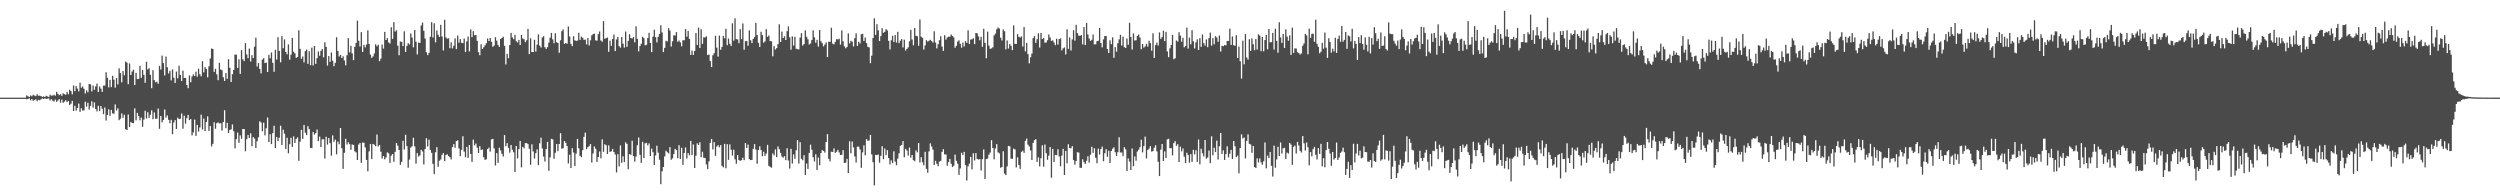 <?xml version="1.0" encoding="UTF-8"?>
<svg xmlns="http://www.w3.org/2000/svg" width="1920" height="150">
  <path d="M0 74.988h1v1.000H0zM1 74.989h1v1.000H1zM2 74.990h1v1.000H2zM3 74.989h1v1.000H3zM4 74.988h1v1.000H4zM5 74.988h1v1.000H5zM6 74.988h1v1.000H6zM7 74.989h1v1.000H7zM8 74.989h1v1.000H8zM9 74.988h1v1.000H9zM10 74.988h1v1.000H10zM11 74.986h1v1.000H11zM12 74.987h1v1.000H12zM13 74.989h1v1.000H13zM14 74.988h1v1.000H14zM15 74.989h1v1.000H15zM16 74.990h1v1.000H16zM17 74.987h1v1.000H17zM18 74.989h1v1.000H18zM19 74.987h1v1.000H19zM20 73.243h1v3.041H20zM21 73.936h1v2.068H21zM22 74.495h1v1.006H22zM23 73.326h1v3.744H23zM24 73.926h1v2.107H24zM25 72.745h1v4.709H25zM26 73.403h1v3.384H26zM27 73.870h1v2.345H27zM28 72.385h1v5.381H28zM29 73.448h1v3.152H29zM30 73.475h1v3.526H30zM31 73.842h1v2.487H31zM32 74.382h1v1.188H32zM33 74.043h1v1.954H33zM34 74.459h1v1.000H34zM35 73.559h1v2.478H35zM36 74.042h1v1.715H36zM37 74.434h1v1.137H37zM38 72.738h1v4.411H38zM39 73.467h1v2.745H39zM40 73.349h1v3.966H40zM41 72.755h1v5.150H41zM42 73.494h1v2.929H42zM43 70.574h1v7.589H43zM44 72.082h1v5.077H44zM45 73.052h1v3.104H45zM46 72.321h1v6.534H46zM47 73.648h1v2.831H47zM48 71.611h1v7.351H48zM49 72.368h1v5.693H49zM50 72.819h1v4.157H50zM51 70.633h1v7.803H51zM52 72.343h1v5.195H52zM53 68.931h1v11.740H53zM54 69.990h1v9.671H54zM55 72.427h1v5.083H55zM56 65.649h1v19.606H56zM57 69.973h1v11.277H57zM58 66.133h1v18.825H58zM59 68.023h1v14.920H59zM60 70.210h1v9.353H60zM61 63.477h1v22.462H61zM62 67.333h1v15.839H62zM63 66.398h1v18.497H63zM64 68.165h1v16.598H64zM65 71.848h1v6.232H65zM66 69.412h1v12.502H66zM67 70.843h1v8.048H67zM68 64.506h1v19.682H68zM69 64.810h1v16.482H69zM70 70.215h1v7.590H70zM71 65.706h1v16.933H71zM72 68.960h1v9.701H72zM73 66.404h1v17.352H73zM74 64.222h1v21.340H74zM75 70.631h1v10.626H75zM76 66.408h1v18.935H76zM77 68.022h1v13.413H77zM78 70.544h1v13.047H78zM79 65.755h1v21.879H79zM80 65.732h1v16.836H80zM81 55.523h1v37.058H81zM82 59.727h1v28.544H82zM83 67.126h1v16.880H83zM84 61.391h1v27.473H84zM85 66.906h1v17.516H85zM86 58.190h1v28.922H86zM87 61.192h1v26.146H87zM88 67.354h1v12.851H88zM89 59.934h1v24.925H89zM90 64.793h1v18.431H90zM91 52.493h1v39.819H91zM92 56.128h1v35.062H92zM93 63.220h1v23.896H93zM94 54.573h1v35.942H94zM95 57.827h1v30.266H95zM96 47.297h1v51.920H96zM97 48.073h1v51.778H97zM98 64.687h1v23.300H98zM99 48.720h1v48.750H99zM100 57.581h1v36.072H100zM101 54.951h1v39.519H101zM102 53.572h1v40.999H102zM103 65.305h1v17.922H103zM104 55.932h1v36.465H104zM105 60.749h1v25.947H105zM106 60.616h1v28.477H106zM107 50.545h1v41.889H107zM108 59.734h1v30.574H108zM109 53.731h1v43.657H109zM110 57.461h1v34.384H110zM111 63.580h1v21.528H111zM112 47.430h1v43.587H112zM113 53.304h1v32.924H113zM114 52.415h1v38.169H114zM115 57.454h1v30.648H115zM116 67.753h1v17.002H116zM117 53.938h1v37.602H117zM118 61.530h1v24.834H118zM119 63.216h1v28.041H119zM120 62.720h1v28.413H120zM121 64.288h1v19.044H121zM122 50.518h1v48.388H122zM123 53.357h1v35.741H123zM124 42.701h1v51.237H124zM125 48.454h1v43.668H125zM126 57.895h1v26.218H126zM127 43.434h1v46.899H127zM128 51.672h1v36.958H128zM129 56.445h1v35.553H129zM130 54.398h1v40.208H130zM131 61.763h1v30.260H131zM132 53.278h1v49.810H132zM133 59.643h1v34.464H133zM134 63.668h1v28.580H134zM135 54.938h1v44.151H135zM136 60.158h1v30.264H136zM137 50.436h1v41.031H137zM138 57.572h1v33.634H138zM139 62.260h1v24.884H139zM140 54.256h1v44.630H140zM141 59.815h1v29.094H141zM142 59.859h1v35.137H142zM143 65.287h1v25.427H143zM144 67.721h1v20.565H144zM145 57.922h1v34.328H145zM146 63.113h1v28.349H146zM147 58.700h1v45.298H147zM148 57.162h1v44.505H148zM149 58.330h1v33.502H149zM150 55.053h1v49.268H150zM151 58.876h1v37.089H151zM152 52.730h1v48.344H152zM153 57.045h1v40.830H153zM154 58.606h1v29.466H154zM155 47.012h1v52.453H155zM156 55.573h1v35.519H156zM157 51.541h1v49.063H157zM158 52.944h1v40.780H158zM159 59.403h1v29.958H159zM160 50.942h1v49.611H160zM161 44.957h1v51.792H161zM162 37.273h1v75.181H162zM163 37.591h1v72.916H163zM164 55.202h1v38.715H164zM165 52.833h1v46.016H165zM166 57.091h1v37.506H166zM167 61.616h1v32.365H167zM168 48.231h1v46.603H168zM169 53.288h1v41.393H169zM170 53.965h1v46.277H170zM171 59.362h1v34.318H171zM172 62.205h1v22.486H172zM173 56.114h1v42.269H173zM174 60.568h1v33.796H174zM175 45.468h1v56.623H175zM176 52.082h1v47.742H176zM177 62.980h1v36.317H177zM178 56.984h1v38.590H178zM179 53.709h1v47.034H179zM180 41.903h1v72.059H180zM181 41.967h1v64.955H181zM182 52.167h1v49.674H182zM183 45.573h1v64.132H183zM184 56.714h1v47.245H184zM185 38.433h1v68.099H185zM186 45.530h1v53.552H186zM187 46.880h1v52.258H187zM188 33.109h1v83.080H188zM189 41.902h1v65.015H189zM190 44.743h1v58.944H190zM191 37.294h1v68.681H191zM192 47.258h1v55.165H192zM193 42.374h1v69.938H193zM194 44.552h1v60.730H194zM195 35.863h1v70.581H195zM196 28.947h1v84.700H196zM197 51.078h1v57.418H197zM198 48.386h1v57.100H198zM199 52.960h1v40.247H199zM200 56.350h1v37.777H200zM201 45.795h1v54.981H201zM202 44.673h1v49.548H202zM203 48.425h1v55.520H203zM204 48.083h1v50.498H204zM205 55.308h1v34.972H205zM206 42.088h1v67.002H206zM207 44.758h1v58.304H207zM208 40.298h1v70.338H208zM209 48.231h1v54.002H209zM210 55.134h1v41.500H210zM211 38.203h1v75.464H211zM212 45.708h1v59.458H212zM213 28.583h1v79.662H213zM214 39.116h1v66.688H214zM215 47.855h1v48.701H215zM216 27.730h1v83.608H216zM217 37.031h1v62.544H217zM218 30.238h1v72.406H218zM219 39.891h1v74.613H219zM220 41.723h1v64.062H220zM221 34.096h1v83.622H221zM222 45.826h1v64.930H222zM223 41.981h1v63.815H223zM224 29.091h1v83.750H224zM225 39.736h1v64.976H225zM226 40.942h1v68.856H226zM227 44.474h1v62.344H227zM228 43.723h1v61.752H228zM229 23.251h1v100.241H229zM230 37.554h1v71.227H230zM231 45.178h1v54.567H231zM232 43.349h1v63.253H232zM233 47.942h1v48.031H233zM234 39.256h1v62.703H234zM235 38.049h1v65.729H235zM236 49.026h1v47.873H236zM237 39.310h1v59.843H237zM238 50.087h1v63.478H238zM239 36.627h1v77.140H239zM240 50.276h1v51.059H240zM241 35.358h1v68.007H241zM242 49.039h1v53.204H242zM243 44.626h1v54.872H243zM244 39.535h1v68.855H244zM245 42.796h1v62.091H245zM246 39.009h1v73.949H246zM247 37.689h1v69.281H247zM248 44.096h1v62.884H248zM249 32.453h1v89.336H249zM250 36.010h1v69.049H250zM251 50.346h1v60.719H251zM252 43.082h1v62.961H252zM253 47.474h1v62.457H253zM254 40.305h1v79.241H254zM255 46.597h1v57.380H255zM256 50.802h1v58.094H256zM257 48.235h1v59.000H257zM258 28.612h1v89.924H258zM259 39.228h1v69.532H259zM260 43.413h1v67.408H260zM261 42.144h1v56.142H261zM262 44.587h1v69.228H262zM263 43.279h1v86.412H263zM264 46.448h1v70.910H264zM265 50.193h1v56.381H265zM266 42.433h1v68.575H266zM267 29.270h1v79.985H267zM268 40.240h1v70.507H268zM269 35.197h1v79.791H269zM270 41.001h1v69.944H270zM271 46.202h1v65.127H271zM272 35.992h1v80.218H272zM273 32.984h1v84.087H273zM274 15.748h1v107.125H274zM275 31.305h1v79.715H275zM276 35.762h1v74.036H276zM277 24.666h1v100.349H277zM278 39.879h1v69.604H278zM279 34.419h1v75.267H279zM280 36.422h1v76.820H280zM281 34.188h1v88.659H281zM282 23.323h1v108.247H282zM283 33.727h1v82.525H283zM284 41.946h1v68.687H284zM285 44.459h1v77.697H285zM286 43.322h1v67.200H286zM287 41.083h1v70.050H287zM288 34.057h1v78.217H288zM289 35.512h1v67.803H289zM290 34.362h1v78.099H290zM291 46.967h1v64.336H291zM292 45.078h1v71.428H292zM293 34.201h1v87.554H293zM294 37.332h1v82.468H294zM295 24.490h1v97.893H295zM296 30.725h1v90.206H296zM297 29.270h1v87.782H297zM298 32.561h1v85.199H298zM299 33.422h1v91.680H299zM300 20.961h1v98.519H300zM301 29.854h1v88.396H301zM302 16.984h1v107.275H302zM303 24.264h1v92.384H303zM304 23.259h1v86.600H304zM305 35.075h1v76.861H305zM306 42.418h1v72.795H306zM307 31.887h1v94.682H307zM308 32.229h1v92.071H308zM309 35.368h1v72.783H309zM310 24.083h1v90.686H310zM311 39.865h1v63.682H311zM312 35.302h1v76.930H312zM313 33.173h1v95.656H313zM314 34.148h1v88.439H314zM315 25.734h1v87.610H315zM316 28.842h1v83.430H316zM317 36.328h1v69.469H317zM318 23.001h1v89.436H318zM319 32.059h1v93.613H319zM320 41.783h1v75.815H320zM321 32.770h1v87.524H321zM322 32.984h1v86.293H322zM323 19.578h1v95.481H323zM324 17.311h1v99.006H324zM325 23.641h1v102.644H325zM326 29.571h1v84.870H326zM327 40.069h1v66.055H327zM328 42.360h1v70.128H328zM329 40.597h1v66.667H329zM330 28.251h1v86.828H330zM331 17.037h1v100.366H331zM332 28.787h1v97.054H332zM333 17.876h1v115.921H333zM334 32.497h1v84.455H334zM335 23.400h1v89.622H335zM336 26.666h1v101.420H336zM337 28.401h1v95.040H337zM338 19.041h1v103.430H338zM339 28.006h1v90.950H339zM340 38.765h1v78.764H340zM341 15.152h1v108.592H341zM342 28.704h1v90.352H342zM343 29.687h1v88.803H343zM344 29.390h1v90.450H344zM345 37.069h1v83.647H345zM346 32.569h1v89.854H346zM347 37.194h1v75.810H347zM348 35.124h1v75.549H348zM349 29.485h1v84.036H349zM350 37.702h1v70.676H350zM351 27.276h1v80.502H351zM352 32.794h1v81.243H352zM353 30.067h1v89.879H353zM354 32.888h1v82.182H354zM355 33.148h1v71.491H355zM356 29.617h1v86.821H356zM357 39.974h1v80.825H357zM358 31.870h1v80.951H358zM359 28.086h1v93.199H359zM360 39.457h1v71.900H360zM361 22.564h1v95.670H361zM362 28.499h1v95.833H362zM363 23.967h1v83.248H363zM364 27.065h1v84.479H364zM365 26.827h1v83.423H365zM366 31.343h1v82.078H366zM367 40.041h1v77.486H367zM368 42.372h1v69.843H368zM369 34.004h1v81.154H369zM370 37.651h1v77.119H370zM371 36.288h1v84.423H371zM372 34.801h1v87.975H372zM373 33.186h1v89.126H373zM374 29.552h1v84.900H374zM375 31.543h1v81.797H375zM376 29.195h1v87.225H376zM377 32.102h1v74.956H377zM378 35.898h1v70.767H378zM379 34.960h1v79.002H379zM380 28.590h1v98.507H380zM381 31.229h1v86.398H381zM382 34.415h1v90.659H382zM383 35.977h1v77.499H383zM384 30.028h1v85.533H384zM385 29.161h1v88.953H385zM386 28.234h1v91.990H386zM387 35.158h1v68.609H387zM388 49.508h1v62.751H388zM389 41.340h1v68.574H389zM390 44.700h1v68.833H390zM391 34.618h1v82.655H391zM392 25.220h1v86.133H392zM393 28.700h1v86.299H393zM394 30.094h1v86.857H394zM395 26.719h1v105.426H395zM396 31.685h1v80.430H396zM397 32.562h1v89.128H397zM398 30.655h1v83.887H398zM399 34.552h1v73.722H399zM400 26.761h1v101.799H400zM401 29.577h1v83.200H401zM402 30.159h1v83.817H402zM403 32.384h1v77.524H403zM404 30.901h1v78.981H404zM405 22.216h1v88.483H405zM406 41.535h1v72.726H406zM407 29.393h1v97.158H407zM408 39.927h1v70.943H408zM409 40.006h1v76.315H409zM410 30.589h1v91.191H410zM411 39.653h1v77.994H411zM412 34.296h1v80.464H412zM413 26.432h1v100.407H413zM414 35.097h1v74.930H414zM415 36.496h1v69.227H415zM416 28.785h1v85.221H416zM417 27.725h1v92.564H417zM418 36.271h1v87.792H418zM419 37.556h1v76.952H419zM420 36.175h1v72.803H420zM421 32.729h1v98.435H421zM422 28.946h1v91.932H422zM423 25.288h1v81.293H423zM424 30.225h1v76.854H424zM425 33.165h1v88.798H425zM426 25.555h1v91.807H426zM427 32.339h1v78.316H427zM428 32.999h1v83.053H428zM429 40.488h1v70.100H429zM430 30.940h1v71.373H430zM431 23.965h1v90.239H431zM432 22.561h1v91.236H432zM433 33.693h1v74.573H433zM434 33.009h1v76.673H434zM435 33.600h1v78.590H435zM436 20.300h1v105.223H436zM437 27.964h1v90.851H437zM438 33.674h1v95.398H438zM439 35.420h1v78.384H439zM440 27.804h1v89.284H440zM441 30.961h1v96.591H441zM442 31.406h1v86.570H442zM443 31.188h1v75.502H443zM444 25.178h1v88.760H444zM445 30.643h1v89.081H445zM446 28.151h1v92.563H446zM447 28.994h1v86.345H447zM448 30.554h1v74.582H448zM449 30.417h1v71.446H449zM450 34.090h1v80.476H450zM451 29.164h1v83.899H451zM452 34.940h1v77.355H452zM453 30.955h1v79.673H453zM454 27.161h1v97.683H454zM455 26.191h1v91.731H455zM456 25.841h1v86.640H456zM457 30.958h1v83.343H457zM458 31.239h1v93.120H458zM459 26.189h1v94.409H459zM460 24.161h1v92.177H460zM461 31.060h1v90.536H461zM462 32.010h1v74.995H462zM463 16.210h1v100.389H463zM464 29.792h1v81.023H464zM465 29.264h1v82.289H465zM466 28.799h1v89.455H466zM467 39.752h1v71.896H467zM468 31.189h1v85.476H468zM469 35.202h1v80.976H469zM470 29.934h1v84.452H470zM471 26.573h1v90.185H471zM472 39.208h1v79.442H472zM473 30.294h1v102.139H473zM474 28.340h1v90.063H474zM475 35.506h1v92.337H475zM476 36.570h1v75.130H476zM477 28.433h1v96.579H477zM478 33.471h1v86.572H478zM479 36.569h1v87.921H479zM480 24.222h1v85.110H480zM481 35.995h1v74.565H481zM482 31.376h1v98.601H482zM483 26.327h1v92.059H483zM484 29.181h1v89.727H484zM485 29.548h1v78.513H485zM486 28.471h1v91.331H486zM487 32.511h1v91.629H487zM488 20.245h1v99.955H488zM489 29.790h1v81.749H489zM490 39.433h1v66.128H490zM491 35.384h1v83.517H491zM492 33.593h1v91.444H492zM493 28.223h1v80.684H493zM494 29.350h1v92.090H494zM495 34.805h1v75.262H495zM496 34.383h1v75.351H496zM497 29.245h1v82.400H497zM498 25.169h1v84.949H498zM499 32.982h1v86.842H499zM500 39.968h1v74.178H500zM501 28.135h1v88.785H501zM502 22.762h1v103.956H502zM503 28.527h1v90.914H503zM504 32.546h1v79.313H504zM505 28.246h1v89.008H505zM506 25.993h1v96.660H506zM507 19.422h1v122.061H507zM508 24.947h1v106.658H508zM509 39.983h1v88.282H509zM510 36.785h1v83.307H510zM511 31.283h1v84.414H511zM512 31.778h1v85.104H512zM513 21.590h1v96.232H513zM514 23.488h1v89.493H514zM515 35.763h1v86.933H515zM516 31.680h1v89.968H516zM517 27.079h1v91.233H517zM518 27.308h1v87.010H518zM519 24.640h1v90.681H519zM520 32.053h1v89.412H520zM521 31.113h1v80.402H521zM522 32.476h1v89.619H522zM523 35.600h1v77.921H523zM524 30.995h1v95.606H524zM525 30.895h1v86.540H525zM526 22.335h1v90.911H526zM527 28.183h1v93.546H527zM528 23.749h1v93.815H528zM529 29.915h1v89.386H529zM530 42.161h1v66.094H530zM531 38.870h1v80.203H531zM532 42.163h1v68.764H532zM533 39.093h1v89.949H533zM534 25.411h1v94.217H534zM535 34.505h1v75.557H535zM536 21.151h1v90.268H536zM537 36.793h1v72.478H537zM538 22.452h1v98.253H538zM539 33.709h1v82.809H539zM540 28.632h1v92.444H540zM541 28.774h1v92.609H541zM542 27.878h1v98.405H542zM543 42.288h1v87.608H543zM544 41.807h1v82.131H544zM545 46.952h1v62.749H545zM546 51.521h1v55.191H546zM547 42.461h1v72.267H547zM548 40.829h1v68.349H548zM549 27.510h1v92.169H549zM550 36.576h1v76.036H550zM551 43.451h1v68.014H551zM552 27.353h1v85.734H552zM553 38.204h1v73.275H553zM554 35.983h1v91.328H554zM555 27.611h1v100.935H555zM556 29.423h1v81.070H556zM557 22.108h1v107.113H557zM558 34.701h1v76.040H558zM559 29.567h1v93.226H559zM560 33.586h1v77.301H560zM561 35.370h1v79.641H561zM562 17.866h1v101.619H562zM563 31.254h1v83.746H563zM564 14.054h1v108.306H564zM565 30.035h1v95.698H565zM566 30.283h1v88.735H566zM567 33.168h1v89.755H567zM568 22.409h1v101.143H568zM569 30.040h1v92.951H569zM570 18.037h1v103.093H570zM571 38.171h1v84.857H571zM572 31.648h1v78.211H572zM573 31.493h1v82.194H573zM574 35.140h1v75.897H574zM575 23.303h1v98.979H575zM576 30.917h1v92.075H576zM577 33.058h1v89.720H577zM578 29.897h1v84.405H578zM579 28.476h1v82.166H579zM580 17.559h1v97.289H580zM581 26.934h1v98.818H581zM582 32.880h1v82.343H582zM583 36.060h1v76.335H583zM584 24.382h1v90.857H584zM585 26.988h1v93.016H585zM586 32.760h1v83.773H586zM587 31.792h1v87.961H587zM588 22.349h1v95.619H588zM589 28.317h1v82.929H589zM590 27.254h1v100.139H590zM591 31.533h1v96.623H591zM592 31.752h1v97.027H592zM593 43.268h1v74.572H593zM594 35.423h1v83.946H594zM595 38.046h1v76.713H595zM596 36.968h1v83.692H596zM597 33.894h1v78.612H597zM598 18.636h1v95.930H598zM599 32.248h1v85.129H599zM600 24.294h1v95.904H600zM601 29.250h1v91.872H601zM602 27.841h1v92.124H602zM603 30.729h1v92.262H603zM604 23.973h1v89.900H604zM605 20.268h1v103.025H605zM606 28.677h1v100.760H606zM607 38.135h1v76.147H607zM608 27.974h1v97.686H608zM609 34.966h1v83.601H609zM610 28.228h1v93.742H610zM611 37.428h1v77.989H611zM612 37.786h1v69.724H612zM613 37.928h1v87.713H613zM614 28.885h1v80.320H614zM615 25.465h1v96.431H615zM616 34.946h1v88.117H616zM617 33.871h1v85.344H617zM618 23.271h1v111.059H618zM619 28.248h1v97.371H619zM620 30.189h1v99.535H620zM621 34.152h1v83.294H621zM622 33.384h1v77.696H622zM623 30.796h1v84.150H623zM624 23.258h1v97.452H624zM625 28.674h1v95.392H625zM626 32.796h1v85.691H626zM627 30.563h1v100.048H627zM628 35.811h1v85.199H628zM629 22.975h1v103.908H629zM630 31.659h1v85.885H630zM631 33.220h1v82.082H631zM632 35.618h1v80.293H632zM633 34.236h1v82.953H633zM634 32.549h1v76.527H634zM635 43.842h1v59.178H635zM636 32.042h1v89.902H636zM637 32.080h1v91.905H637zM638 21.281h1v95.273H638zM639 33.498h1v83.255H639zM640 34.038h1v79.918H640zM641 32.133h1v85.285H641zM642 30.039h1v86.472H642zM643 30.302h1v84.772H643zM644 29.817h1v87.251H644zM645 34.238h1v84.780H645zM646 23.330h1v95.582H646zM647 31.733h1v83.581H647zM648 35.551h1v89.624H648zM649 37.142h1v87.761H649zM650 36.082h1v86.001H650zM651 25.639h1v107.240H651zM652 33.334h1v75.139H652zM653 31.318h1v86.453H653zM654 32.038h1v76.669H654zM655 35.696h1v77.565H655zM656 29.274h1v90.877H656zM657 25.577h1v99.242H657zM658 35.335h1v77.309H658zM659 32.063h1v80.568H659zM660 33.380h1v81.363H660zM661 26.310h1v102.582H661zM662 25.994h1v91.070H662zM663 31.475h1v80.129H663zM664 28.807h1v90.482H664zM665 33.062h1v73.841H665zM666 35.868h1v72.204H666zM667 36.424h1v71.505H667zM668 48.513h1v55.111H668zM669 42.749h1v75.875H669zM670 29.186h1v95.391H670zM671 14.091h1v128.297H671zM672 26.759h1v92.155H672zM673 18.567h1v100.559H673zM674 23.300h1v95.407H674zM675 31.529h1v93.413H675zM676 27.744h1v91.969H676zM677 21.646h1v90.663H677zM678 25.185h1v97.056H678zM679 24.413h1v89.660H679zM680 22.395h1v96.801H680zM681 23.385h1v91.970H681zM682 31.323h1v90.050H682zM683 38.006h1v88.262H683zM684 30.981h1v92.222H684zM685 27.489h1v97.772H685zM686 32.262h1v83.986H686zM687 26.928h1v97.178H687zM688 32.686h1v94.212H688zM689 24.424h1v97.452H689zM690 33.115h1v84.636H690zM691 31.211h1v80.778H691zM692 29.978h1v81.350H692zM693 36.378h1v71.963H693zM694 30.442h1v90.352H694zM695 38.783h1v75.533H695zM696 37.517h1v78.117H696zM697 36.345h1v83.180H697zM698 31.737h1v81.588H698zM699 22.879h1v98.193H699zM700 30.348h1v88.684H700zM701 34.792h1v88.166H701zM702 21.451h1v102.348H702zM703 27.510h1v87.999H703zM704 27.812h1v89.201H704zM705 35.127h1v74.773H705zM706 14.931h1v109.888H706zM707 28.196h1v92.546H707zM708 29.090h1v95.557H708zM709 38.018h1v88.942H709zM710 34.886h1v81.722H710zM711 30.803h1v98.845H711zM712 31.956h1v100.645H712zM713 31.304h1v84.970H713zM714 30.587h1v79.519H714zM715 31.591h1v80.893H715zM716 32.672h1v82.209H716zM717 24.019h1v102.676H717zM718 32.712h1v90.758H718zM719 37.180h1v88.633H719zM720 34.000h1v93.651H720zM721 30.882h1v93.291H721zM722 27.848h1v95.678H722zM723 35.799h1v80.888H723zM724 39.057h1v75.543H724zM725 27.022h1v91.547H725zM726 30.458h1v88.163H726zM727 28.753h1v98.461H727zM728 28.178h1v96.349H728zM729 28.234h1v93.811H729zM730 26.464h1v99.289H730zM731 27.668h1v100.642H731zM732 28.739h1v98.541H732zM733 36.671h1v82.068H733zM734 35.152h1v88.347H734zM735 31.973h1v93.791H735zM736 30.972h1v103.317H736zM737 33.630h1v95.742H737zM738 36.624h1v80.688H738zM739 32.693h1v86.403H739zM740 35.684h1v80.950H740zM741 31.566h1v95.223H741zM742 32.933h1v105.690H742zM743 23.258h1v104.519H743zM744 33.717h1v91.908H744zM745 30.352h1v90.121H745zM746 30.231h1v99.852H746zM747 29.387h1v88.311H747zM748 33.895h1v89.346H748zM749 25.348h1v92.233H749zM750 25.596h1v96.451H750zM751 27.977h1v94.580H751zM752 30.990h1v91.168H752zM753 28.269h1v102.648H753zM754 35.948h1v86.278H754zM755 22.124h1v92.674H755zM756 32.911h1v104.589H756zM757 44.771h1v77.438H757zM758 24.282h1v97.526H758zM759 35.039h1v83.728H759zM760 37.458h1v79.701H760zM761 37.147h1v70.517H761zM762 36.277h1v77.337H762zM763 27.176h1v95.181H763zM764 25.829h1v88.205H764zM765 22.544h1v88.130H765zM766 21.090h1v95.902H766zM767 21.916h1v95.910H767zM768 28.907h1v99.908H768zM769 31.090h1v97.160H769zM770 22.647h1v93.519H770zM771 23.988h1v109.332H771zM772 37.911h1v96.468H772zM773 31.067h1v96.707H773zM774 37.284h1v74.784H774zM775 33.815h1v78.573H775zM776 35.159h1v86.756H776zM777 38.468h1v83.530H777zM778 19.431h1v94.676H778zM779 33.702h1v81.033H779zM780 33.757h1v94.877H780zM781 26.175h1v94.708H781zM782 28.246h1v98.485H782zM783 28.801h1v100.850H783zM784 27.968h1v88.690H784zM785 35.753h1v79.996H785zM786 20.810h1v96.534H786zM787 39.434h1v68.801H787zM788 32.981h1v73.467H788zM789 41.556h1v69.553H789zM790 48.618h1v63.918H790zM791 43.969h1v71.574H791zM792 41.171h1v81.782H792zM793 29.230h1v80.547H793zM794 27.708h1v79.941H794zM795 32.897h1v74.012H795zM796 30.088h1v94.250H796zM797 25.590h1v95.267H797zM798 36.498h1v91.340H798zM799 25.364h1v96.182H799zM800 29.992h1v81.641H800zM801 29.120h1v98.879H801zM802 32.798h1v78.193H802zM803 32.628h1v85.023H803zM804 30.859h1v91.882H804zM805 26.538h1v93.026H805zM806 28.826h1v84.059H806zM807 31.410h1v105.111H807zM808 30.996h1v83.369H808zM809 32.619h1v91.826H809zM810 34.681h1v84.321H810zM811 29.734h1v89.467H811zM812 34.213h1v80.439H812zM813 29.995h1v90.195H813zM814 29.506h1v98.178H814zM815 38.689h1v80.827H815zM816 37.140h1v77.165H816zM817 36.392h1v98.032H817zM818 41.852h1v74.136H818zM819 22.470h1v102.951H819zM820 37.555h1v73.224H820zM821 28.738h1v84.923H821zM822 38.827h1v75.107H822zM823 30.255h1v81.977H823zM824 23.199h1v99.782H824zM825 31.187h1v95.290H825zM826 19.063h1v104.570H826zM827 25.449h1v91.440H827zM828 27.427h1v89.770H828zM829 27.483h1v101.363H829zM830 26.948h1v101.948H830zM831 34.087h1v88.261H831zM832 20.812h1v103.822H832zM833 34.632h1v91.222H833zM834 17.543h1v105.940H834zM835 26.404h1v93.615H835zM836 29.578h1v95.289H836zM837 31.426h1v87.427H837zM838 30.572h1v82.165H838zM839 26.502h1v90.920H839zM840 34.133h1v79.737H840zM841 34.019h1v87.099H841zM842 31.570h1v93.780H842zM843 31.275h1v82.889H843zM844 21.483h1v97.216H844zM845 33.019h1v81.452H845zM846 36.412h1v76.220H846zM847 30.236h1v93.628H847zM848 27.676h1v90.050H848zM849 27.637h1v86.918H849zM850 37.754h1v82.648H850zM851 40.689h1v75.112H851zM852 30.952h1v94.215H852zM853 33.934h1v82.028H853zM854 28.731h1v85.428H854zM855 44.333h1v68.805H855zM856 36.188h1v80.775H856zM857 39.682h1v80.057H857zM858 33.251h1v83.698H858zM859 30.206h1v75.239H859zM860 26.745h1v90.362H860zM861 34.938h1v82.131H861zM862 28.181h1v91.764H862zM863 36.241h1v76.829H863zM864 36.826h1v77.857H864zM865 29.573h1v101.784H865zM866 34.372h1v87.352H866zM867 17.518h1v106.644H867zM868 28.346h1v102.206H868zM869 38.017h1v76.055H869zM870 25.643h1v102.073H870zM871 31.125h1v89.001H871zM872 30.902h1v92.538H872zM873 27.645h1v88.707H873zM874 26.478h1v88.508H874zM875 28.849h1v84.216H875zM876 37.805h1v69.525H876zM877 33.807h1v83.251H877zM878 36.534h1v75.681H878zM879 35.605h1v69.317H879zM880 33.687h1v87.956H880zM881 35.791h1v79.469H881zM882 31.294h1v82.848H882zM883 33.128h1v79.150H883zM884 38.890h1v77.543H884zM885 25.544h1v90.512H885zM886 44.512h1v68.956H886zM887 34.666h1v76.904H887zM888 32.698h1v83.579H888zM889 34.981h1v89.217H889zM890 24.904h1v110.318H890zM891 29.861h1v85.034H891zM892 28.437h1v82.153H892zM893 23.621h1v100.004H893zM894 31.597h1v84.672H894zM895 24.474h1v96.932H895zM896 39.479h1v67.575H896zM897 43.932h1v62.670H897zM898 37.117h1v76.693H898zM899 34.507h1v79.268H899zM900 26.791h1v92.553H900zM901 45.487h1v64.456H901zM902 44.729h1v63.663H902zM903 31.093h1v80.884H903zM904 31.961h1v78.809H904zM905 24.740h1v99.673H905zM906 27.322h1v85.344H906zM907 31.998h1v84.200H907zM908 29.046h1v85.000H908zM909 36.336h1v83.985H909zM910 35.374h1v89.905H910zM911 21.236h1v96.040H911zM912 37.316h1v81.718H912zM913 28.902h1v96.087H913zM914 34.046h1v84.332H914zM915 23.201h1v101.136H915zM916 31.671h1v83.366H916zM917 37.210h1v81.316H917zM918 32.535h1v82.809H918zM919 30.199h1v94.156H919zM920 38.374h1v68.814H920zM921 29.297h1v96.959H921zM922 35.981h1v78.246H922zM923 26.450h1v91.244H923zM924 33.107h1v87.080H924zM925 35.014h1v72.502H925zM926 30.244h1v91.636H926zM927 36.185h1v84.758H927zM928 29.294h1v86.321H928zM929 25.023h1v100.287H929zM930 35.003h1v69.689H930zM931 29.301h1v89.944H931zM932 34.020h1v79.457H932zM933 27.809h1v88.953H933zM934 28.841h1v79.202H934zM935 32.085h1v90.439H935zM936 27.291h1v84.981H936zM937 39.556h1v62.548H937zM938 35.152h1v83.080H938zM939 35.461h1v79.978H939zM940 34.502h1v88.314H940zM941 34.856h1v83.540H941zM942 31.412h1v80.981H942zM943 31.459h1v89.417H943zM944 22.022h1v96.035H944zM945 34.527h1v80.547H945zM946 27.984h1v94.119H946zM947 34.685h1v73.587H947zM948 35.239h1v77.088H948zM949 27.013h1v93.738H949zM950 44.535h1v74.962H950zM951 35.860h1v97.237H951zM952 47.007h1v66.632H952zM953 60.307h1v42.879H953zM954 31.208h1v75.062H954zM955 49.432h1v56.205H955zM956 26.155h1v95.517H956zM957 44.163h1v64.042H957zM958 45.797h1v57.435H958zM959 30.131h1v80.333H959zM960 39.072h1v71.897H960zM961 29.476h1v87.887H961zM962 34.018h1v78.105H962zM963 38.601h1v89.631H963zM964 30.016h1v99.083H964zM965 38.044h1v83.589H965zM966 26.417h1v98.367H966zM967 27.324h1v94.311H967zM968 39.318h1v85.354H968zM969 28.406h1v98.112H969zM970 39.442h1v84.441H970zM971 30.793h1v78.609H971zM972 26.858h1v102.464H972zM973 37.878h1v81.610H973zM974 22.210h1v99.173H974zM975 32.520h1v84.205H975zM976 32.363h1v95.000H976zM977 25.232h1v110.337H977zM978 38.029h1v73.798H978zM979 22.073h1v106.763H979zM980 31.361h1v91.065H980zM981 40.434h1v72.319H981zM982 17.102h1v102.697H982zM983 28.732h1v80.665H983zM984 32.910h1v85.000H984zM985 26.102h1v87.809H985zM986 36.796h1v76.750H986zM987 22.504h1v99.561H987zM988 28.093h1v89.082H988zM989 31.285h1v86.617H989zM990 27.110h1v82.667H990zM991 42.192h1v68.884H991zM992 21.202h1v105.433H992zM993 40.640h1v72.156H993zM994 37.159h1v74.646H994zM995 37.248h1v80.678H995zM996 40.071h1v68.887H996zM997 40.804h1v70.955H997zM998 41.882h1v73.917H998zM999 41.012h1v76.139H999zM1000 35.104h1v69.411H1000zM1001 33.365h1v76.732H1001zM1002 26.013h1v89.583H1002zM1003 27.209h1v82.196H1003zM1004 41.739h1v71.354H1004zM1005 21.989h1v104.942H1005zM1006 29.010h1v87.793H1006zM1007 26.025h1v94.066H1007zM1008 25.789h1v88.728H1008zM1009 32.116h1v80.680H1009zM1010 15.120h1v103.785H1010zM1011 33.646h1v88.838H1011zM1012 35.940h1v77.747H1012zM1013 40.898h1v77.343H1013zM1014 39.721h1v70.735H1014zM1015 32.879h1v94.893H1015zM1016 37.394h1v84.124H1016zM1017 24.976h1v103.504H1017zM1018 36.596h1v78.709H1018zM1019 44.439h1v64.610H1019zM1020 29.320h1v84.961H1020zM1021 32.328h1v85.573H1021zM1022 40.460h1v86.830H1022zM1023 37.405h1v79.307H1023zM1024 39.489h1v83.065H1024zM1025 28.993h1v92.445H1025zM1026 40.587h1v68.872H1026zM1027 29.910h1v92.937H1027zM1028 27.334h1v93.676H1028zM1029 32.088h1v85.326H1029zM1030 19.916h1v96.448H1030zM1031 31.987h1v81.416H1031zM1032 30.596h1v86.293H1032zM1033 24.568h1v109.745H1033zM1034 37.511h1v92.225H1034zM1035 27.180h1v97.046H1035zM1036 27.898h1v108.730H1036zM1037 31.775h1v95.045H1037zM1038 22.107h1v108.445H1038zM1039 37.154h1v73.233H1039zM1040 31.437h1v93.306H1040zM1041 33.724h1v84.196H1041zM1042 46.094h1v64.402H1042zM1043 28.456h1v90.962H1043zM1044 33.080h1v82.641H1044zM1045 27.024h1v94.598H1045zM1046 33.762h1v87.304H1046zM1047 38.141h1v74.264H1047zM1048 28.743h1v88.056H1048zM1049 34.400h1v82.526H1049zM1050 39.499h1v84.631H1050zM1051 28.255h1v96.077H1051zM1052 41.027h1v81.856H1052zM1053 29.218h1v99.434H1053zM1054 34.273h1v83.496H1054zM1055 20.904h1v102.817H1055zM1056 25.557h1v98.789H1056zM1057 31.621h1v83.455H1057zM1058 29.820h1v81.829H1058zM1059 37.454h1v70.521H1059zM1060 24.915h1v98.476H1060zM1061 35.283h1v87.086H1061zM1062 34.956h1v68.619H1062zM1063 27.871h1v94.566H1063zM1064 37.700h1v77.832H1064zM1065 38.808h1v77.020H1065zM1066 17.226h1v106.122H1066zM1067 25.795h1v90.350H1067zM1068 26.238h1v111.326H1068zM1069 26.235h1v101.805H1069zM1070 31.305h1v80.592H1070zM1071 33.488h1v90.026H1071zM1072 35.094h1v101.670H1072zM1073 31.120h1v101.838H1073zM1074 37.680h1v88.947H1074zM1075 30.377h1v92.323H1075zM1076 22.590h1v106.815H1076zM1077 28.377h1v99.046H1077zM1078 29.863h1v95.072H1078zM1079 38.612h1v77.736H1079zM1080 35.025h1v69.625H1080zM1081 31.793h1v92.817H1081zM1082 41.055h1v65.631H1082zM1083 29.965h1v79.685H1083zM1084 34.260h1v80.759H1084zM1085 31.652h1v83.841H1085zM1086 29.492h1v96.702H1086zM1087 29.118h1v101.037H1087zM1088 26.612h1v97.625H1088zM1089 31.869h1v96.943H1089zM1090 37.719h1v78.078H1090zM1091 20.573h1v100.836H1091zM1092 33.773h1v89.831H1092zM1093 20.929h1v100.242H1093zM1094 25.242h1v92.012H1094zM1095 43.112h1v71.958H1095zM1096 30.353h1v93.860H1096zM1097 39.605h1v91.148H1097zM1098 40.900h1v77.381H1098zM1099 25.688h1v102.108H1099zM1100 32.224h1v83.546H1100zM1101 25.319h1v90.739H1101zM1102 29.068h1v79.415H1102zM1103 41.994h1v72.416H1103zM1104 18.706h1v103.570H1104zM1105 35.241h1v75.898H1105zM1106 27.389h1v86.201H1106zM1107 31.182h1v85.700H1107zM1108 40.796h1v71.632H1108zM1109 24.844h1v104.334H1109zM1110 26.365h1v97.228H1110zM1111 28.779h1v94.351H1111zM1112 31.288h1v91.506H1112zM1113 34.024h1v98.741H1113zM1114 31.716h1v96.571H1114zM1115 29.637h1v95.545H1115zM1116 25.768h1v88.187H1116zM1117 24.568h1v98.671H1117zM1118 29.468h1v100.835H1118zM1119 32.969h1v102.581H1119zM1120 39.125h1v83.249H1120zM1121 30.232h1v81.914H1121zM1122 29.635h1v87.071H1122zM1123 38.958h1v72.093H1123zM1124 31.299h1v82.275H1124zM1125 34.310h1v78.086H1125zM1126 37.855h1v73.001H1126zM1127 16.251h1v100.696H1127zM1128 34.465h1v84.650H1128zM1129 34.106h1v95.703H1129zM1130 28.406h1v97.199H1130zM1131 41.992h1v66.903H1131zM1132 20.081h1v95.246H1132zM1133 31.288h1v88.675H1133zM1134 22.945h1v92.401H1134zM1135 38.629h1v70.841H1135zM1136 41.395h1v69.821H1136zM1137 30.939h1v86.656H1137zM1138 41.026h1v78.895H1138zM1139 28.255h1v96.416H1139zM1140 44.472h1v65.140H1140zM1141 44.042h1v63.706H1141zM1142 29.418h1v82.143H1142zM1143 34.522h1v71.747H1143zM1144 32.778h1v80.141H1144zM1145 31.693h1v82.065H1145zM1146 32.793h1v77.362H1146zM1147 25.430h1v93.834H1147zM1148 19.313h1v98.343H1148zM1149 33.060h1v94.183H1149zM1150 22.395h1v103.701H1150zM1151 38.833h1v75.443H1151zM1152 26.154h1v96.747H1152zM1153 29.585h1v97.731H1153zM1154 34.459h1v76.315H1154zM1155 8.275h1v121.169H1155zM1156 27.994h1v95.676H1156zM1157 22.466h1v98.300H1157zM1158 28.408h1v101.685H1158zM1159 36.540h1v85.154H1159zM1160 29.938h1v109.384H1160zM1161 29.961h1v91.919H1161zM1162 28.287h1v92.543H1162zM1163 30.863h1v88.834H1163zM1164 29.221h1v84.097H1164zM1165 21.416h1v98.950H1165zM1166 38.764h1v74.714H1166zM1167 36.941h1v78.696H1167zM1168 32.357h1v80.397H1168zM1169 32.286h1v85.779H1169zM1170 26.111h1v101.094H1170zM1171 32.607h1v86.484H1171zM1172 32.688h1v79.350H1172zM1173 24.853h1v92.640H1173zM1174 26.347h1v95.722H1174zM1175 11.204h1v104.558H1175zM1176 30.662h1v88.695H1176zM1177 23.172h1v98.076H1177zM1178 33.770h1v88.821H1178zM1179 27.145h1v95.876H1179zM1180 20.793h1v105.846H1180zM1181 27.298h1v81.949H1181zM1182 29.903h1v84.786H1182zM1183 23.848h1v93.979H1183zM1184 37.515h1v70.297H1184zM1185 29.658h1v90.321H1185zM1186 28.567h1v84.802H1186zM1187 30.922h1v79.596H1187zM1188 13.590h1v115.529H1188zM1189 29.571h1v87.336H1189zM1190 30.803h1v88.182H1190zM1191 34.699h1v87.455H1191zM1192 32.771h1v94.473H1192zM1193 24.833h1v101.351H1193zM1194 38.252h1v82.315H1194zM1195 30.812h1v97.804H1195zM1196 34.249h1v84.855H1196zM1197 38.927h1v79.452H1197zM1198 23.969h1v113.055H1198zM1199 26.882h1v90.656H1199zM1200 23.640h1v98.542H1200zM1201 29.488h1v92.533H1201zM1202 36.286h1v96.078H1202zM1203 23.223h1v86.780H1203zM1204 37.616h1v83.887H1204zM1205 30.576h1v94.583H1205zM1206 25.595h1v93.479H1206zM1207 27.037h1v86.365H1207zM1208 26.094h1v103.567H1208zM1209 23.211h1v91.634H1209zM1210 37.823h1v78.048H1210zM1211 26.120h1v87.111H1211zM1212 27.663h1v91.383H1212zM1213 29.115h1v90.975H1213zM1214 23.467h1v103.686H1214zM1215 30.989h1v86.435H1215zM1216 23.482h1v97.522H1216zM1217 32.574h1v83.466H1217zM1218 23.337h1v101.698H1218zM1219 21.859h1v95.766H1219zM1220 40.202h1v71.058H1220zM1221 32.913h1v85.930H1221zM1222 38.004h1v71.610H1222zM1223 27.968h1v93.064H1223zM1224 34.333h1v81.410H1224zM1225 41.017h1v72.603H1225zM1226 29.817h1v87.109H1226zM1227 25.283h1v83.136H1227zM1228 32.457h1v88.645H1228zM1229 27.146h1v86.745H1229zM1230 23.157h1v87.045H1230zM1231 32.400h1v92.445H1231zM1232 34.471h1v86.362H1232zM1233 26.308h1v91.885H1233zM1234 25.313h1v100.703H1234zM1235 33.714h1v89.183H1235zM1236 26.969h1v106.186H1236zM1237 28.161h1v97.664H1237zM1238 33.176h1v91.539H1238zM1239 24.187h1v107.294H1239zM1240 31.250h1v92.363H1240zM1241 21.614h1v99.760H1241zM1242 28.801h1v94.897H1242zM1243 32.912h1v83.299H1243zM1244 30.244h1v91.415H1244zM1245 39.755h1v77.088H1245zM1246 34.588h1v76.835H1246zM1247 34.042h1v70.370H1247zM1248 36.420h1v69.280H1248zM1249 37.595h1v72.855H1249zM1250 42.332h1v67.250H1250zM1251 35.397h1v81.382H1251zM1252 40.783h1v69.927H1252zM1253 41.842h1v75.724H1253zM1254 24.084h1v91.468H1254zM1255 43.375h1v71.668H1255zM1256 32.798h1v84.089H1256zM1257 29.524h1v81.029H1257zM1258 42.409h1v69.322H1258zM1259 38.783h1v72.960H1259zM1260 35.268h1v76.104H1260zM1261 38.465h1v84.520H1261zM1262 42.679h1v68.479H1262zM1263 48.458h1v65.341H1263zM1264 49.412h1v48.782H1264zM1265 44.692h1v62.217H1265zM1266 47.022h1v62.502H1266zM1267 48.826h1v52.235H1267zM1268 49.751h1v63.868H1268zM1269 47.398h1v60.334H1269zM1270 41.716h1v62.873H1270zM1271 44.128h1v64.673H1271zM1272 38.876h1v83.562H1272zM1273 40.418h1v75.713H1273zM1274 39.466h1v68.998H1274zM1275 33.534h1v76.737H1275zM1276 46.169h1v62.047H1276zM1277 35.836h1v76.285H1277zM1278 37.817h1v72.054H1278zM1279 46.908h1v58.423H1279zM1280 45.572h1v59.994H1280zM1281 44.924h1v61.659H1281zM1282 41.810h1v64.289H1282zM1283 48.374h1v62.189H1283zM1284 42.848h1v65.496H1284zM1285 39.141h1v61.714H1285zM1286 42.057h1v73.340H1286zM1287 40.457h1v74.343H1287zM1288 42.231h1v67.936H1288zM1289 42.740h1v70.021H1289zM1290 47.958h1v63.288H1290zM1291 35.150h1v79.338H1291zM1292 27.714h1v85.857H1292zM1293 40.389h1v81.778H1293zM1294 38.210h1v86.917H1294zM1295 46.301h1v58.770H1295zM1296 30.149h1v87.089H1296zM1297 34.302h1v80.752H1297zM1298 40.228h1v80.196H1298zM1299 43.680h1v64.658H1299zM1300 47.168h1v66.307H1300zM1301 43.213h1v70.186H1301zM1302 42.686h1v66.768H1302zM1303 47.071h1v57.717H1303zM1304 48.937h1v52.096H1304zM1305 53.164h1v52.094H1305zM1306 44.917h1v70.119H1306zM1307 37.558h1v64.181H1307zM1308 44.219h1v67.491H1308zM1309 47.236h1v66.357H1309zM1310 40.800h1v75.687H1310zM1311 42.789h1v68.227H1311zM1312 30.431h1v76.678H1312zM1313 40.416h1v67.319H1313zM1314 31.121h1v78.353H1314zM1315 39.651h1v67.533H1315zM1316 38.419h1v90.404H1316zM1317 31.456h1v95.329H1317zM1318 42.088h1v72.366H1318zM1319 45.967h1v70.948H1319zM1320 37.293h1v71.606H1320zM1321 42.174h1v60.344H1321zM1322 28.257h1v75.095H1322zM1323 37.424h1v70.500H1323zM1324 39.768h1v70.695H1324zM1325 40.375h1v63.328H1325zM1326 39.781h1v72.416H1326zM1327 44.302h1v72.897H1327zM1328 32.448h1v72.249H1328zM1329 42.302h1v73.945H1329zM1330 39.702h1v77.576H1330zM1331 39.811h1v73.355H1331zM1332 36.738h1v69.824H1332zM1333 29.457h1v83.193H1333zM1334 42.054h1v76.671H1334zM1335 31.880h1v84.926H1335zM1336 38.555h1v80.040H1336zM1337 42.191h1v74.431H1337zM1338 26.035h1v98.191H1338zM1339 36.648h1v75.068H1339zM1340 35.528h1v81.735H1340zM1341 43.243h1v70.072H1341zM1342 46.599h1v63.437H1342zM1343 37.771h1v74.413H1343zM1344 45.157h1v68.558H1344zM1345 47.784h1v59.291H1345zM1346 50.673h1v55.346H1346zM1347 48.623h1v57.768H1347zM1348 41.194h1v65.142H1348zM1349 48.689h1v56.044H1349zM1350 34.784h1v74.474H1350zM1351 35.174h1v74.400H1351zM1352 40.200h1v72.280H1352zM1353 38.579h1v83.257H1353zM1354 36.446h1v82.177H1354zM1355 38.891h1v70.830H1355zM1356 29.593h1v80.799H1356zM1357 38.560h1v78.419H1357zM1358 35.234h1v89.170H1358zM1359 44.120h1v66.585H1359zM1360 39.050h1v65.418H1360zM1361 40.012h1v71.463H1361zM1362 45.790h1v70.773H1362zM1363 45.602h1v76.645H1363zM1364 50.132h1v64.982H1364zM1365 54.942h1v59.939H1365zM1366 44.746h1v64.336H1366zM1367 46.771h1v67.737H1367zM1368 39.426h1v67.836H1368zM1369 43.774h1v61.148H1369zM1370 47.857h1v63.665H1370zM1371 34.423h1v88.994H1371zM1372 41.221h1v68.463H1372zM1373 41.001h1v71.866H1373zM1374 47.086h1v58.300H1374zM1375 36.049h1v79.745H1375zM1376 29.393h1v79.458H1376zM1377 31.066h1v92.324H1377zM1378 34.706h1v83.160H1378zM1379 40.937h1v68.878H1379zM1380 44.220h1v65.723H1380zM1381 39.282h1v71.000H1381zM1382 38.638h1v72.547H1382zM1383 45.287h1v64.167H1383zM1384 35.032h1v81.162H1384zM1385 47.109h1v56.617H1385zM1386 45.927h1v58.488H1386zM1387 49.531h1v74.886H1387zM1388 46.101h1v65.599H1388zM1389 40.141h1v78.697H1389zM1390 44.223h1v75.051H1390zM1391 36.997h1v78.128H1391zM1392 36.463h1v80.637H1392zM1393 40.587h1v75.404H1393zM1394 35.308h1v72.350H1394zM1395 32.457h1v87.199H1395zM1396 34.649h1v81.004H1396zM1397 38.219h1v73.713H1397zM1398 36.176h1v85.141H1398zM1399 33.221h1v86.913H1399zM1400 43.255h1v77.725H1400zM1401 32.818h1v79.115H1401zM1402 33.156h1v92.527H1402zM1403 29.964h1v93.222H1403zM1404 30.599h1v89.504H1404zM1405 24.262h1v101.037H1405zM1406 31.702h1v86.140H1406zM1407 33.229h1v81.245H1407zM1408 34.567h1v93.273H1408zM1409 39.608h1v77.422H1409zM1410 38.491h1v73.594H1410zM1411 38.191h1v70.303H1411zM1412 29.544h1v83.703H1412zM1413 28.141h1v89.146H1413zM1414 24.723h1v87.532H1414zM1415 30.977h1v81.346H1415zM1416 39.813h1v67.281H1416zM1417 28.204h1v87.229H1417zM1418 32.708h1v84.429H1418zM1419 28.966h1v87.713H1419zM1420 27.803h1v91.251H1420zM1421 32.585h1v77.396H1421zM1422 25.465h1v88.079H1422zM1423 32.284h1v86.264H1423zM1424 28.711h1v96.111H1424zM1425 38.693h1v76.275H1425zM1426 40.787h1v72.236H1426zM1427 36.849h1v70.016H1427zM1428 33.557h1v79.423H1428zM1429 30.494h1v84.789H1429zM1430 37.754h1v69.709H1430zM1431 31.590h1v82.535H1431zM1432 34.949h1v87.663H1432zM1433 35.973h1v82.871H1433zM1434 29.690h1v91.245H1434zM1435 25.407h1v92.259H1435zM1436 33.912h1v76.530H1436zM1437 30.517h1v89.601H1437zM1438 24.139h1v103.113H1438zM1439 29.994h1v82.986H1439zM1440 34.881h1v86.334H1440zM1441 33.744h1v81.353H1441zM1442 30.474h1v93.358H1442zM1443 27.741h1v88.244H1443zM1444 35.864h1v80.952H1444zM1445 30.046h1v99.118H1445zM1446 37.056h1v84.724H1446zM1447 39.753h1v81.025H1447zM1448 41.321h1v79.905H1448zM1449 41.680h1v79.713H1449zM1450 31.733h1v82.104H1450zM1451 30.661h1v94.270H1451zM1452 31.698h1v90.224H1452zM1453 22.665h1v98.971H1453zM1454 31.076h1v90.361H1454zM1455 37.611h1v86.459H1455zM1456 28.861h1v89.562H1456zM1457 34.437h1v94.122H1457zM1458 34.606h1v85.628H1458zM1459 27.559h1v87.546H1459zM1460 26.125h1v90.625H1460zM1461 33.975h1v86.179H1461zM1462 39.583h1v78.220H1462zM1463 35.032h1v78.026H1463zM1464 30.046h1v96.152H1464zM1465 24.646h1v97.216H1465zM1466 32.610h1v80.496H1466zM1467 36.219h1v76.826H1467zM1468 32.661h1v82.995H1468zM1469 30.997h1v86.485H1469zM1470 34.052h1v82.497H1470zM1471 36.910h1v73.719H1471zM1472 24.024h1v85.070H1472zM1473 29.168h1v88.592H1473zM1474 30.449h1v81.904H1474zM1475 30.451h1v97.658H1475zM1476 33.993h1v100.156H1476zM1477 31.920h1v92.127H1477zM1478 28.025h1v89.121H1478zM1479 24.757h1v99.750H1479zM1480 21.437h1v104.197H1480zM1481 38.206h1v76.318H1481zM1482 34.969h1v81.272H1482zM1483 32.719h1v87.258H1483zM1484 31.279h1v96.009H1484zM1485 25.720h1v89.036H1485zM1486 34.519h1v77.087H1486zM1487 44.308h1v70.046H1487zM1488 39.557h1v69.610H1488zM1489 32.650h1v89.447H1489zM1490 31.845h1v83.472H1490zM1491 41.130h1v78.597H1491zM1492 38.102h1v85.474H1492zM1493 30.581h1v88.517H1493zM1494 26.159h1v93.062H1494zM1495 31.837h1v84.454H1495zM1496 24.387h1v90.895H1496zM1497 27.968h1v98.021H1497zM1498 20.684h1v99.621H1498zM1499 26.272h1v93.086H1499zM1500 27.584h1v99.067H1500zM1501 17.672h1v100.337H1501zM1502 33.691h1v88.999H1502zM1503 25.501h1v93.048H1503zM1504 26.226h1v99.585H1504zM1505 25.745h1v86.518H1505zM1506 22.373h1v89.571H1506zM1507 34.252h1v83.875H1507zM1508 39.781h1v76.297H1508zM1509 33.030h1v78.839H1509zM1510 37.340h1v77.462H1510zM1511 29.725h1v84.529H1511zM1512 33.071h1v82.264H1512zM1513 25.050h1v93.009H1513zM1514 29.646h1v93.303H1514zM1515 30.755h1v94.651H1515zM1516 24.715h1v103.015H1516zM1517 31.749h1v94.356H1517zM1518 25.940h1v89.218H1518zM1519 29.444h1v86.368H1519zM1520 32.041h1v90.374H1520zM1521 30.760h1v99.783H1521zM1522 28.768h1v90.276H1522zM1523 29.397h1v83.229H1523zM1524 32.453h1v84.097H1524zM1525 26.710h1v88.413H1525zM1526 21.684h1v97.723H1526zM1527 32.300h1v86.866H1527zM1528 38.526h1v80.688H1528zM1529 36.525h1v69.998H1529zM1530 35.406h1v80.500H1530zM1531 44.364h1v71.626H1531zM1532 33.403h1v73.258H1532zM1533 28.421h1v90.336H1533zM1534 31.519h1v91.628H1534zM1535 24.684h1v97.315H1535zM1536 33.038h1v86.429H1536zM1537 26.143h1v91.789H1537zM1538 35.985h1v88.567H1538zM1539 28.192h1v89.798H1539zM1540 35.729h1v90.122H1540zM1541 29.589h1v100.620H1541zM1542 36.187h1v78.217H1542zM1543 25.282h1v98.697H1543zM1544 33.594h1v88.530H1544zM1545 31.420h1v87.364H1545zM1546 32.627h1v85.930H1546zM1547 40.399h1v68.678H1547zM1548 40.955h1v80.248H1548zM1549 28.596h1v92.033H1549zM1550 33.219h1v82.632H1550zM1551 30.612h1v88.963H1551zM1552 26.983h1v83.496H1552zM1553 28.419h1v87.850H1553zM1554 32.212h1v96.128H1554zM1555 31.162h1v83.799H1555zM1556 30.522h1v94.951H1556zM1557 26.001h1v100.974H1557zM1558 29.014h1v96.627H1558zM1559 22.684h1v97.531H1559zM1560 28.296h1v98.157H1560zM1561 31.247h1v89.586H1561zM1562 15.557h1v109.316H1562zM1563 30.302h1v91.019H1563zM1564 29.414h1v94.646H1564zM1565 30.153h1v88.124H1565zM1566 39.230h1v79.282H1566zM1567 26.360h1v97.837H1567zM1568 29.075h1v86.755H1568zM1569 43.024h1v63.530H1569zM1570 32.444h1v73.983H1570zM1571 34.501h1v80.750H1571zM1572 30.572h1v96.496H1572zM1573 31.897h1v85.751H1573zM1574 30.599h1v90.278H1574zM1575 26.511h1v87.774H1575zM1576 31.781h1v89.653H1576zM1577 27.078h1v104.873H1577zM1578 24.070h1v98.783H1578zM1579 24.190h1v107.380H1579zM1580 36.780h1v78.852H1580zM1581 27.786h1v100.871H1581zM1582 26.110h1v94.066H1582zM1583 29.605h1v91.778H1583zM1584 31.956h1v85.523H1584zM1585 34.999h1v92.400H1585zM1586 29.708h1v91.572H1586zM1587 32.798h1v86.923H1587zM1588 31.627h1v88.542H1588zM1589 38.580h1v73.779H1589zM1590 38.100h1v75.214H1590zM1591 29.504h1v84.977H1591zM1592 27.120h1v89.152H1592zM1593 31.551h1v84.182H1593zM1594 34.187h1v77.510H1594zM1595 31.184h1v85.251H1595zM1596 37.135h1v85.730H1596zM1597 23.180h1v105.805H1597zM1598 29.978h1v79.949H1598zM1599 30.169h1v90.738H1599zM1600 34.491h1v91.703H1600zM1601 34.156h1v78.925H1601zM1602 29.151h1v96.045H1602zM1603 27.797h1v101.535H1603zM1604 29.779h1v91.245H1604zM1605 22.422h1v103.109H1605zM1606 30.999h1v89.855H1606zM1607 36.836h1v79.766H1607zM1608 36.293h1v74.351H1608zM1609 33.307h1v83.193H1609zM1610 28.873h1v100.126H1610zM1611 35.847h1v76.763H1611zM1612 29.083h1v85.633H1612zM1613 33.226h1v81.537H1613zM1614 37.197h1v81.663H1614zM1615 29.279h1v96.582H1615zM1616 28.442h1v91.847H1616zM1617 32.419h1v85.379H1617zM1618 26.834h1v97.866H1618zM1619 30.246h1v92.168H1619zM1620 23.327h1v105.371H1620zM1621 19.162h1v96.096H1621zM1622 26.982h1v94.679H1622zM1623 32.009h1v95.249H1623zM1624 35.140h1v93.660H1624zM1625 28.499h1v87.940H1625zM1626 27.665h1v90.893H1626zM1627 35.931h1v79.208H1627zM1628 25.189h1v93.850H1628zM1629 26.003h1v86.759H1629zM1630 31.795h1v79.903H1630zM1631 34.474h1v79.066H1631zM1632 30.083h1v85.675H1632zM1633 25.363h1v88.381H1633zM1634 32.290h1v91.646H1634zM1635 31.019h1v94.764H1635zM1636 29.565h1v95.789H1636zM1637 25.513h1v90.105H1637zM1638 26.895h1v91.040H1638zM1639 28.808h1v87.105H1639zM1640 25.760h1v105.718H1640zM1641 24.140h1v103.468H1641zM1642 27.381h1v103.995H1642zM1643 22.509h1v108.180H1643zM1644 31.499h1v99.894H1644zM1645 25.818h1v105.216H1645zM1646 29.707h1v87.816H1646zM1647 25.157h1v101.182H1647zM1648 32.161h1v85.544H1648zM1649 35.531h1v78.720H1649zM1650 38.484h1v71.748H1650zM1651 28.402h1v84.925H1651zM1652 29.937h1v86.615H1652zM1653 26.383h1v86.910H1653zM1654 33.888h1v90.578H1654zM1655 33.874h1v83.975H1655zM1656 25.983h1v100.510H1656zM1657 30.165h1v91.476H1657zM1658 28.448h1v86.783H1658zM1659 30.505h1v88.923H1659zM1660 28.497h1v87.738H1660zM1661 25.716h1v110.213H1661zM1662 25.383h1v105.349H1662zM1663 28.635h1v96.072H1663zM1664 27.330h1v91.113H1664zM1665 33.432h1v98.222H1665zM1666 34.551h1v97.086H1666zM1667 31.281h1v92.565H1667zM1668 31.584h1v86.849H1668zM1669 34.740h1v81.465H1669zM1670 32.842h1v84.699H1670zM1671 32.201h1v82.257H1671zM1672 32.474h1v93.553H1672zM1673 31.245h1v85.189H1673zM1674 31.076h1v93.072H1674zM1675 29.293h1v91.506H1675zM1676 28.397h1v94.091H1676zM1677 32.335h1v88.930H1677zM1678 31.152h1v83.406H1678zM1679 25.538h1v95.247H1679zM1680 23.346h1v101.920H1680zM1681 28.448h1v99.050H1681zM1682 25.627h1v87.814H1682zM1683 36.546h1v83.526H1683zM1684 25.803h1v97.024H1684zM1685 30.526h1v99.021H1685zM1686 22.227h1v116.410H1686zM1687 29.888h1v98.450H1687zM1688 34.065h1v97.308H1688zM1689 28.461h1v101.304H1689zM1690 27.710h1v87.873H1690zM1691 26.774h1v86.296H1691zM1692 25.041h1v89.444H1692zM1693 33.985h1v85.832H1693zM1694 33.864h1v88.811H1694zM1695 29.291h1v100.491H1695zM1696 27.462h1v90.133H1696zM1697 26.018h1v100.743H1697zM1698 32.085h1v90.790H1698zM1699 31.630h1v95.275H1699zM1700 35.411h1v81.175H1700zM1701 33.510h1v85.636H1701zM1702 27.997h1v84.225H1702zM1703 27.545h1v103.451H1703zM1704 30.672h1v100.101H1704zM1705 37.067h1v75.083H1705zM1706 29.298h1v87.681H1706zM1707 33.903h1v78.703H1707zM1708 37.161h1v78.664H1708zM1709 29.073h1v86.379H1709zM1710 30.464h1v80.034H1710zM1711 32.979h1v76.074H1711zM1712 33.109h1v86.424H1712zM1713 33.808h1v102.023H1713zM1714 23.438h1v92.083H1714zM1715 33.858h1v78.588H1715zM1716 26.239h1v108.645H1716zM1717 26.126h1v104.933H1717zM1718 21.150h1v94.652H1718zM1719 26.952h1v102.653H1719zM1720 28.835h1v90.951H1720zM1721 21.563h1v104.780H1721zM1722 22.777h1v91.288H1722zM1723 25.650h1v107.375H1723zM1724 26.066h1v91.466H1724zM1725 31.107h1v86.206H1725zM1726 29.616h1v91.080H1726zM1727 24.565h1v107.357H1727zM1728 20.915h1v101.923H1728zM1729 31.935h1v93.768H1729zM1730 38.293h1v90.357H1730zM1731 36.345h1v74.710H1731zM1732 34.891h1v79.578H1732zM1733 30.946h1v92.257H1733zM1734 38.125h1v74.211H1734zM1735 34.432h1v80.307H1735zM1736 32.687h1v83.725H1736zM1737 27.693h1v90.778H1737zM1738 28.190h1v89.994H1738zM1739 30.156h1v88.701H1739zM1740 31.251h1v87.133H1740zM1741 36.285h1v91.509H1741zM1742 26.051h1v84.703H1742zM1743 25.240h1v87.843H1743zM1744 31.082h1v84.388H1744zM1745 32.556h1v80.340H1745zM1746 22.945h1v93.214H1746zM1747 32.894h1v81.073H1747zM1748 28.683h1v85.544H1748zM1749 35.299h1v79.181H1749zM1750 28.737h1v88.442H1750zM1751 33.353h1v88.153H1751zM1752 29.273h1v87.959H1752zM1753 31.769h1v77.305H1753zM1754 33.249h1v78.569H1754zM1755 39.414h1v71.895H1755zM1756 32.694h1v80.731H1756zM1757 36.769h1v73.491H1757zM1758 28.153h1v81.747H1758zM1759 34.022h1v84.346H1759zM1760 35.869h1v73.521H1760zM1761 27.299h1v80.190H1761zM1762 33.958h1v69.945H1762zM1763 23.432h1v88.647H1763zM1764 34.254h1v79.430H1764zM1765 35.369h1v72.542H1765zM1766 34.550h1v76.452H1766zM1767 40.186h1v75.833H1767zM1768 29.151h1v90.896H1768zM1769 27.685h1v84.819H1769zM1770 38.049h1v84.584H1770zM1771 35.749h1v90.016H1771zM1772 37.627h1v74.680H1772zM1773 28.400h1v92.934H1773zM1774 26.409h1v95.366H1774zM1775 30.811h1v91.051H1775zM1776 33.685h1v90.351H1776zM1777 33.654h1v90.659H1777zM1778 28.446h1v85.669H1778zM1779 27.457h1v97.602H1779zM1780 25.500h1v91.493H1780zM1781 23.615h1v88.229H1781zM1782 22.823h1v99.400H1782zM1783 23.053h1v93.648H1783zM1784 27.932h1v94.563H1784zM1785 25.368h1v86.106H1785zM1786 24.360h1v97.912H1786zM1787 24.912h1v98.325H1787zM1788 23.864h1v101.115H1788zM1789 27.098h1v100.157H1789zM1790 21.826h1v94.250H1790zM1791 25.758h1v91.351H1791zM1792 31.509h1v86.376H1792zM1793 28.622h1v83.053H1793zM1794 21.478h1v97.061H1794zM1795 18.307h1v115.334H1795zM1796 30.868h1v103.840H1796zM1797 30.008h1v93.526H1797zM1798 28.721h1v86.718H1798zM1799 19.301h1v101.767H1799zM1800 19.270h1v109.893H1800zM1801 18.711h1v106.878H1801zM1802 27.814h1v93.182H1802zM1803 26.556h1v91.674H1803zM1804 26.146h1v92.891H1804zM1805 27.899h1v88.195H1805zM1806 28.946h1v87.565H1806zM1807 28.907h1v104.640H1807zM1808 27.924h1v90.098H1808zM1809 25.637h1v88.404H1809zM1810 26.779h1v104.681H1810zM1811 20.841h1v89.373H1811zM1812 31.655h1v88.850H1812zM1813 28.412h1v80.075H1813zM1814 26.049h1v85.177H1814zM1815 31.468h1v85.328H1815zM1816 25.123h1v90.986H1816zM1817 30.785h1v78.586H1817zM1818 32.800h1v80.613H1818zM1819 34.070h1v80.410H1819zM1820 30.943h1v84.558H1820zM1821 34.841h1v88.761H1821zM1822 38.447h1v74.526H1822zM1823 37.787h1v72.118H1823zM1824 20.742h1v92.455H1824zM1825 32.600h1v84.133H1825zM1826 25.114h1v89.186H1826zM1827 25.761h1v84.747H1827zM1828 29.592h1v81.515H1828zM1829 23.089h1v89.490H1829zM1830 33.217h1v79.302H1830zM1831 16.612h1v93.862H1831zM1832 32.068h1v79.375H1832zM1833 29.534h1v84.634H1833zM1834 23.210h1v88.583H1834zM1835 26.956h1v89.244H1835zM1836 21.655h1v106.393H1836zM1837 26.959h1v88.643H1837zM1838 31.288h1v89.165H1838zM1839 19.526h1v97.296H1839zM1840 32.054h1v89.499H1840zM1841 27.884h1v90.677H1841zM1842 29.164h1v83.881H1842zM1843 35.964h1v77.033H1843zM1844 29.143h1v83.630H1844zM1845 33.109h1v92.326H1845zM1846 35.590h1v76.000H1846zM1847 31.362h1v78.914H1847zM1848 33.343h1v87.477H1848zM1849 23.407h1v94.622H1849zM1850 28.348h1v93.988H1850zM1851 35.887h1v83.239H1851zM1852 31.586h1v90.413H1852zM1853 34.881h1v85.927H1853zM1854 27.421h1v87.245H1854zM1855 36.532h1v76.849H1855zM1856 37.541h1v79.486H1856zM1857 32.291h1v79.296H1857zM1858 31.730h1v86.852H1858zM1859 30.521h1v92.219H1859zM1860 35.512h1v89.221H1860zM1861 35.237h1v76.936H1861zM1862 32.560h1v96.011H1862zM1863 34.874h1v78.474H1863zM1864 35.428h1v79.184H1864zM1865 34.377h1v79.993H1865zM1866 42.360h1v75.981H1866zM1867 20.132h1v90.797H1867zM1868 33.340h1v81.101H1868zM1869 35.896h1v76.115H1869zM1870 28.801h1v78.820H1870zM1871 22.862h1v89.857H1871zM1872 38.940h1v69.511H1872zM1873 34.127h1v73.957H1873zM1874 29.415h1v77.359H1874zM1875 29.839h1v82.515H1875zM1876 36.662h1v77.667H1876zM1877 26.994h1v81.430H1877zM1878 33.174h1v80.848H1878zM1879 40.753h1v74.535H1879zM1880 33.789h1v76.371H1880zM1881 38.507h1v77.540H1881zM1882 41.949h1v73.986H1882zM1883 55.680h1v40.166H1883zM1884 62.532h1v29.240H1884zM1885 67.382h1v18.479H1885zM1886 69.336h1v10.461H1886zM1887 69.979h1v8.186H1887zM1888 71.796h1v6.174H1888zM1889 72.352h1v5.554H1889zM1890 72.786h1v3.992H1890zM1891 73.283h1v2.878H1891zM1892 73.779h1v2.573H1892zM1893 74.106h1v1.807H1893zM1894 74.226h1v1.698H1894zM1895 74.254h1v1.386H1895zM1896 74.445h1v1.077H1896zM1897 74.421h1v1.089H1897zM1898 74.724h1v1.000H1898zM1899 74.772h1v1.000H1899zM1900 74.776h1v1.000H1900zM1901 74.809h1v1.000H1901zM1902 74.844h1v1.000H1902zM1903 74.858h1v1.000H1903zM1904 74.871h1v1.000H1904zM1905 74.881h1v1.000H1905zM1906 74.897h1v1.000H1906zM1907 74.905h1v1.000H1907zM1908 74.937h1v1.000H1908zM1909 74.929h1v1.000H1909zM1910 74.929h1v1.000H1910zM1911 74.942h1v1.000H1911zM1912 74.950h1v1.000H1912zM1913 74.956h1v1.000H1913zM1914 74.963h1v1.000H1914zM1915 74.964h1v1.000H1915zM1916 74.969h1v1.000H1916zM1917 74.974h1v1.000H1917zM1918 74.973h1v1.000H1918zM1919 74.976h1v1.000H1919z" fill="#4a4a4a"></path>
</svg>
